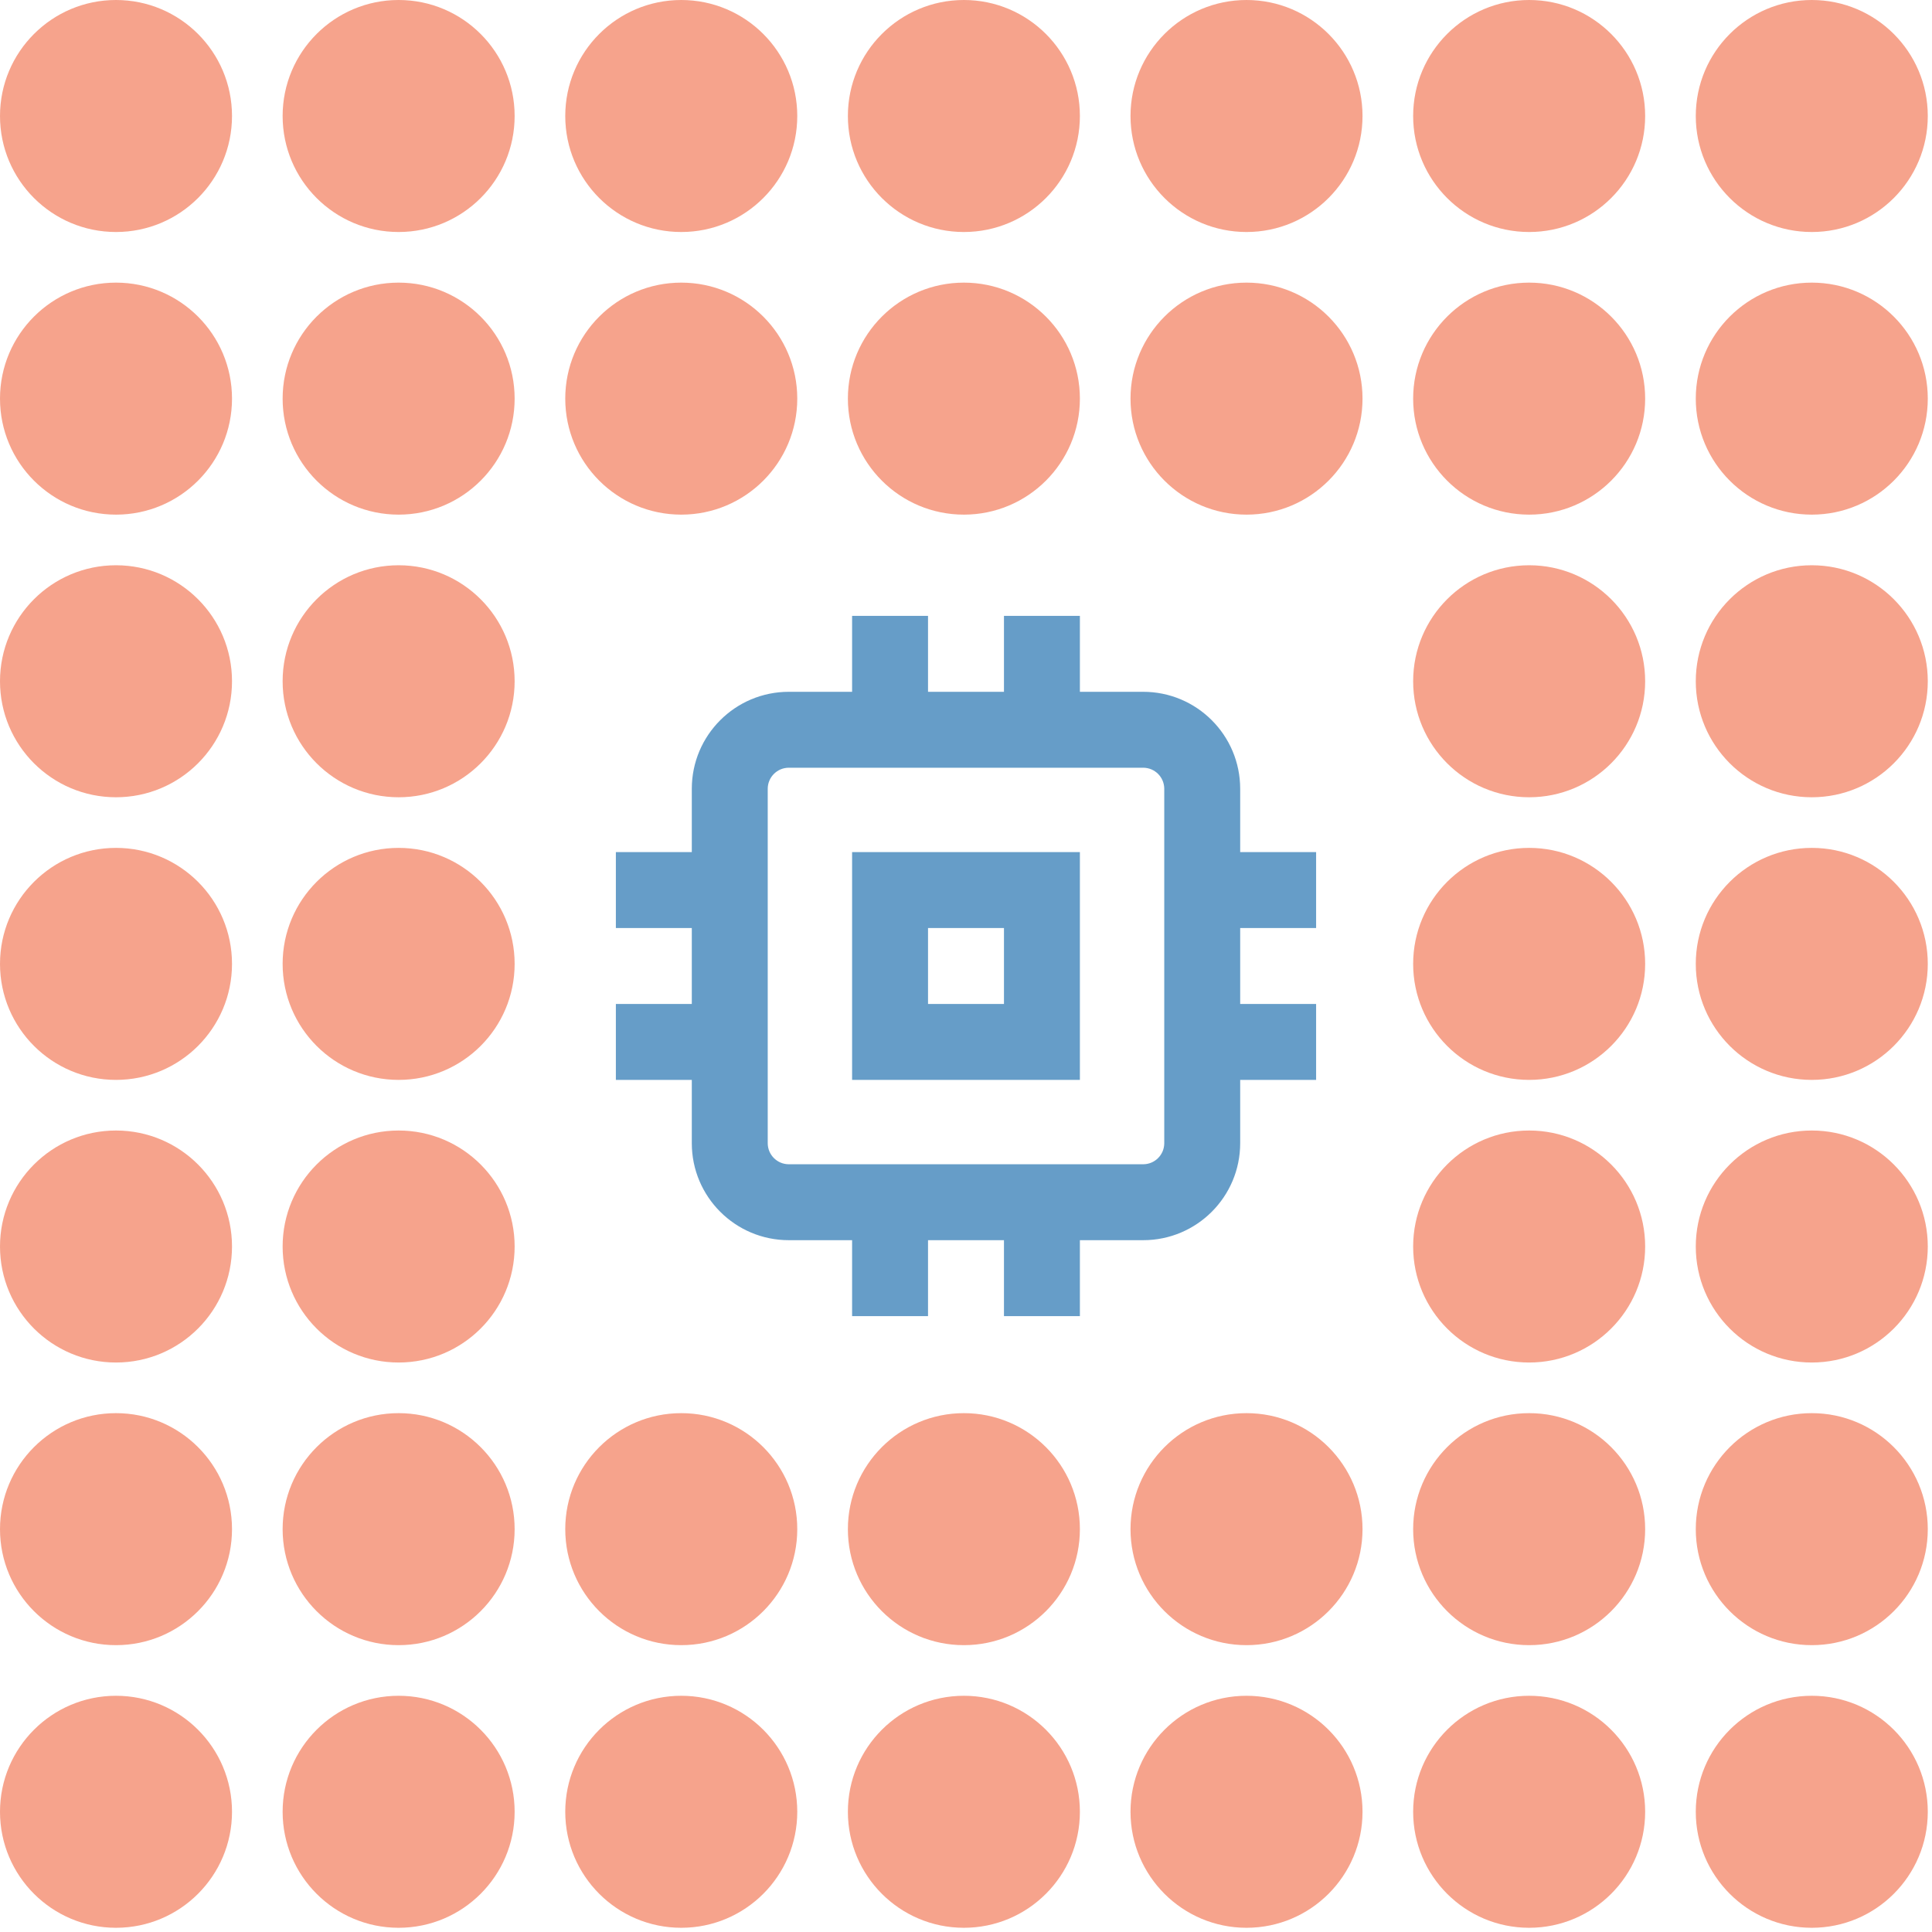 <svg width="160" height="160" viewBox="0 0 160 160" fill="none" xmlns="http://www.w3.org/2000/svg">
<g opacity="0.6">
<path d="M9.607 19.214C14.913 19.214 19.214 14.913 19.214 9.607C19.214 4.301 14.913 0 9.607 0C4.301 0 0 4.301 0 9.607C0 14.913 4.301 19.214 9.607 19.214Z" fill="#F06640"/>
<path d="M33.013 19.214C38.319 19.214 42.62 14.913 42.62 9.607C42.62 4.301 38.319 0 33.013 0C27.707 0 23.406 4.301 23.406 9.607C23.406 14.913 27.707 19.214 33.013 19.214Z" fill="#F06640"/>
<path d="M66.026 9.607C66.026 14.913 61.725 19.214 56.419 19.214C51.113 19.214 46.812 14.913 46.812 9.607C46.812 4.301 51.113 0 56.419 0C61.725 0 66.026 4.301 66.026 9.607Z" fill="#F06640"/>
<path d="M79.825 19.214C85.131 19.214 89.432 14.913 89.432 9.607C89.432 4.301 85.131 0 79.825 0C74.519 0 70.218 4.301 70.218 9.607C70.218 14.913 74.519 19.214 79.825 19.214Z" fill="#F06640"/>
<path d="M112.838 9.607C112.838 14.913 108.537 19.214 103.231 19.214C97.926 19.214 93.624 14.913 93.624 9.607C93.624 4.301 97.926 0 103.231 0C108.537 0 112.838 4.301 112.838 9.607Z" fill="#F06640"/>
<path d="M126.638 19.214C131.943 19.214 136.245 14.913 136.245 9.607C136.245 4.301 131.943 0 126.638 0C121.332 0 117.031 4.301 117.031 9.607C117.031 14.913 121.332 19.214 126.638 19.214Z" fill="#F06640"/>
<path d="M159.651 9.607C159.651 14.913 155.349 19.214 150.044 19.214C144.738 19.214 140.437 14.913 140.437 9.607C140.437 4.301 144.738 0 150.044 0C155.349 0 159.651 4.301 159.651 9.607Z" fill="#F06640"/>
<path d="M9.607 42.62C14.913 42.62 19.214 38.319 19.214 33.013C19.214 27.707 14.913 23.406 9.607 23.406C4.301 23.406 0 27.707 0 33.013C0 38.319 4.301 42.62 9.607 42.62Z" fill="#F06640"/>
<path d="M42.62 33.013C42.62 38.319 38.319 42.62 33.013 42.62C27.707 42.62 23.406 38.319 23.406 33.013C23.406 27.707 27.707 23.406 33.013 23.406C38.319 23.406 42.62 27.707 42.62 33.013Z" fill="#F06640"/>
<path d="M56.419 42.62C61.725 42.62 66.026 38.319 66.026 33.013C66.026 27.707 61.725 23.406 56.419 23.406C51.113 23.406 46.812 27.707 46.812 33.013C46.812 38.319 51.113 42.62 56.419 42.62Z" fill="#F06640"/>
<path d="M89.432 33.013C89.432 38.319 85.131 42.62 79.825 42.62C74.519 42.62 70.218 38.319 70.218 33.013C70.218 27.707 74.519 23.406 79.825 23.406C85.131 23.406 89.432 27.707 89.432 33.013Z" fill="#F06640"/>
<path d="M103.231 42.62C108.537 42.62 112.838 38.319 112.838 33.013C112.838 27.707 108.537 23.406 103.231 23.406C97.926 23.406 93.624 27.707 93.624 33.013C93.624 38.319 97.926 42.62 103.231 42.62Z" fill="#F06640"/>
<path d="M136.245 33.013C136.245 38.319 131.943 42.62 126.638 42.62C121.332 42.62 117.031 38.319 117.031 33.013C117.031 27.707 121.332 23.406 126.638 23.406C131.943 23.406 136.245 27.707 136.245 33.013Z" fill="#F06640"/>
<path d="M150.044 42.62C155.349 42.62 159.651 38.319 159.651 33.013C159.651 27.707 155.349 23.406 150.044 23.406C144.738 23.406 140.437 27.707 140.437 33.013C140.437 38.319 144.738 42.62 150.044 42.62Z" fill="#F06640"/>
<path d="M19.214 56.419C19.214 61.725 14.913 66.026 9.607 66.026C4.301 66.026 0 61.725 0 56.419C0 51.113 4.301 46.812 9.607 46.812C14.913 46.812 19.214 51.113 19.214 56.419Z" fill="#F06640"/>
<path d="M33.013 66.026C38.319 66.026 42.62 61.725 42.62 56.419C42.62 51.113 38.319 46.812 33.013 46.812C27.707 46.812 23.406 51.113 23.406 56.419C23.406 61.725 27.707 66.026 33.013 66.026Z" fill="#F06640"/>
<path d="M136.245 56.419C136.245 61.725 131.943 66.026 126.638 66.026C121.332 66.026 117.031 61.725 117.031 56.419C117.031 51.113 121.332 46.812 126.638 46.812C131.943 46.812 136.245 51.113 136.245 56.419Z" fill="#F06640"/>
<path d="M150.044 66.026C155.349 66.026 159.651 61.725 159.651 56.419C159.651 51.113 155.349 46.812 150.044 46.812C144.738 46.812 140.437 51.113 140.437 56.419C140.437 61.725 144.738 66.026 150.044 66.026Z" fill="#F06640"/>
<path d="M19.214 79.825C19.214 85.131 14.913 89.432 9.607 89.432C4.301 89.432 0 85.131 0 79.825C0 74.519 4.301 70.218 9.607 70.218C14.913 70.218 19.214 74.519 19.214 79.825Z" fill="#F06640"/>
<path d="M33.013 89.432C38.319 89.432 42.62 85.131 42.62 79.825C42.62 74.519 38.319 70.218 33.013 70.218C27.707 70.218 23.406 74.519 23.406 79.825C23.406 85.131 27.707 89.432 33.013 89.432Z" fill="#F06640"/>
<path d="M136.245 79.825C136.245 85.131 131.943 89.432 126.638 89.432C121.332 89.432 117.031 85.131 117.031 79.825C117.031 74.519 121.332 70.218 126.638 70.218C131.943 70.218 136.245 74.519 136.245 79.825Z" fill="#F06640"/>
<path d="M150.044 89.432C155.349 89.432 159.651 85.131 159.651 79.825C159.651 74.519 155.349 70.218 150.044 70.218C144.738 70.218 140.437 74.519 140.437 79.825C140.437 85.131 144.738 89.432 150.044 89.432Z" fill="#F06640"/>
<path d="M19.214 103.231C19.214 108.537 14.913 112.838 9.607 112.838C4.301 112.838 0 108.537 0 103.231C0 97.926 4.301 93.624 9.607 93.624C14.913 93.624 19.214 97.926 19.214 103.231Z" fill="#F06640"/>
<path d="M33.013 112.838C38.319 112.838 42.62 108.537 42.62 103.231C42.62 97.926 38.319 93.624 33.013 93.624C27.707 93.624 23.406 97.926 23.406 103.231C23.406 108.537 27.707 112.838 33.013 112.838Z" fill="#F06640"/>
<path d="M136.245 103.231C136.245 108.537 131.943 112.838 126.638 112.838C121.332 112.838 117.031 108.537 117.031 103.231C117.031 97.926 121.332 93.624 126.638 93.624C131.943 93.624 136.245 97.926 136.245 103.231Z" fill="#F06640"/>
<path d="M150.044 112.838C155.349 112.838 159.651 108.537 159.651 103.231C159.651 97.926 155.349 93.624 150.044 93.624C144.738 93.624 140.437 97.926 140.437 103.231C140.437 108.537 144.738 112.838 150.044 112.838Z" fill="#F06640"/>
<path d="M19.214 126.638C19.214 131.943 14.913 136.245 9.607 136.245C4.301 136.245 0 131.943 0 126.638C0 121.332 4.301 117.031 9.607 117.031C14.913 117.031 19.214 121.332 19.214 126.638Z" fill="#F06640"/>
<path d="M33.013 136.245C38.319 136.245 42.62 131.943 42.62 126.638C42.62 121.332 38.319 117.031 33.013 117.031C27.707 117.031 23.406 121.332 23.406 126.638C23.406 131.943 27.707 136.245 33.013 136.245Z" fill="#F06640"/>
<path d="M66.026 126.638C66.026 131.943 61.725 136.245 56.419 136.245C51.113 136.245 46.812 131.943 46.812 126.638C46.812 121.332 51.113 117.031 56.419 117.031C61.725 117.031 66.026 121.332 66.026 126.638Z" fill="#F06640"/>
<path d="M79.825 136.245C85.131 136.245 89.432 131.943 89.432 126.638C89.432 121.332 85.131 117.031 79.825 117.031C74.519 117.031 70.218 121.332 70.218 126.638C70.218 131.943 74.519 136.245 79.825 136.245Z" fill="#F06640"/>
<path d="M112.838 126.638C112.838 131.943 108.537 136.245 103.231 136.245C97.926 136.245 93.624 131.943 93.624 126.638C93.624 121.332 97.926 117.031 103.231 117.031C108.537 117.031 112.838 121.332 112.838 126.638Z" fill="#F06640"/>
<path d="M126.638 136.245C131.943 136.245 136.245 131.943 136.245 126.638C136.245 121.332 131.943 117.031 126.638 117.031C121.332 117.031 117.031 121.332 117.031 126.638C117.031 131.943 121.332 136.245 126.638 136.245Z" fill="#F06640"/>
<path d="M159.651 126.638C159.651 131.943 155.349 136.245 150.044 136.245C144.738 136.245 140.437 131.943 140.437 126.638C140.437 121.332 144.738 117.031 150.044 117.031C155.349 117.031 159.651 121.332 159.651 126.638Z" fill="#F06640"/>
<path d="M9.607 159.651C14.913 159.651 19.214 155.349 19.214 150.044C19.214 144.738 14.913 140.437 9.607 140.437C4.301 140.437 0 144.738 0 150.044C0 155.349 4.301 159.651 9.607 159.651Z" fill="#F06640"/>
<path d="M42.62 150.044C42.62 155.349 38.319 159.651 33.013 159.651C27.707 159.651 23.406 155.349 23.406 150.044C23.406 144.738 27.707 140.437 33.013 140.437C38.319 140.437 42.62 144.738 42.62 150.044Z" fill="#F06640"/>
<path d="M56.419 159.651C61.725 159.651 66.026 155.349 66.026 150.044C66.026 144.738 61.725 140.437 56.419 140.437C51.113 140.437 46.812 144.738 46.812 150.044C46.812 155.349 51.113 159.651 56.419 159.651Z" fill="#F06640"/>
<path d="M89.432 150.044C89.432 155.349 85.131 159.651 79.825 159.651C74.519 159.651 70.218 155.349 70.218 150.044C70.218 144.738 74.519 140.437 79.825 140.437C85.131 140.437 89.432 144.738 89.432 150.044Z" fill="#F06640"/>
<path d="M103.231 159.651C108.537 159.651 112.838 155.349 112.838 150.044C112.838 144.738 108.537 140.437 103.231 140.437C97.926 140.437 93.624 144.738 93.624 150.044C93.624 155.349 97.926 159.651 103.231 159.651Z" fill="#F06640"/>
<path d="M136.245 150.044C136.245 155.349 131.943 159.651 126.638 159.651C121.332 159.651 117.031 155.349 117.031 150.044C117.031 144.738 121.332 140.437 126.638 140.437C131.943 140.437 136.245 144.738 136.245 150.044Z" fill="#F06640"/>
<path d="M150.044 159.651C155.349 159.651 159.651 155.349 159.651 150.044C159.651 144.738 155.349 140.437 150.044 140.437C144.738 140.437 140.437 144.738 140.437 150.044C140.437 155.349 144.738 159.651 150.044 159.651Z" fill="#F06640"/>
<path fill-rule="evenodd" clip-rule="evenodd" d="M70.567 70.567H89.432V89.432H70.567V70.567ZM76.855 76.855H83.144V83.144H76.855V76.855Z" fill="#005CA3"/>
<path fill-rule="evenodd" clip-rule="evenodd" d="M76.855 57.292H83.144V51.004H89.432V57.292H94.672C99.11 57.292 102.707 60.889 102.707 65.327V70.567H108.995V76.855H102.707V83.144H108.995V89.432H102.707V94.672C102.707 99.11 99.11 102.707 94.672 102.707H89.432V108.995H83.144V102.707H76.855V108.995H70.567V102.707H65.327C60.889 102.707 57.292 99.11 57.292 94.672V89.432H51.004V83.144H57.292V76.855H51.004V70.567H57.292V65.327C57.292 60.889 60.889 57.292 65.327 57.292H70.567V51.004H76.855V57.292ZM65.327 63.58H94.672C95.637 63.58 96.419 64.362 96.419 65.327V94.672C96.419 95.637 95.637 96.419 94.672 96.419H65.327C64.362 96.419 63.58 95.637 63.58 94.672V65.327C63.58 64.362 64.362 63.58 65.327 63.58Z" fill="#005CA3"/>
</g>
</svg>
